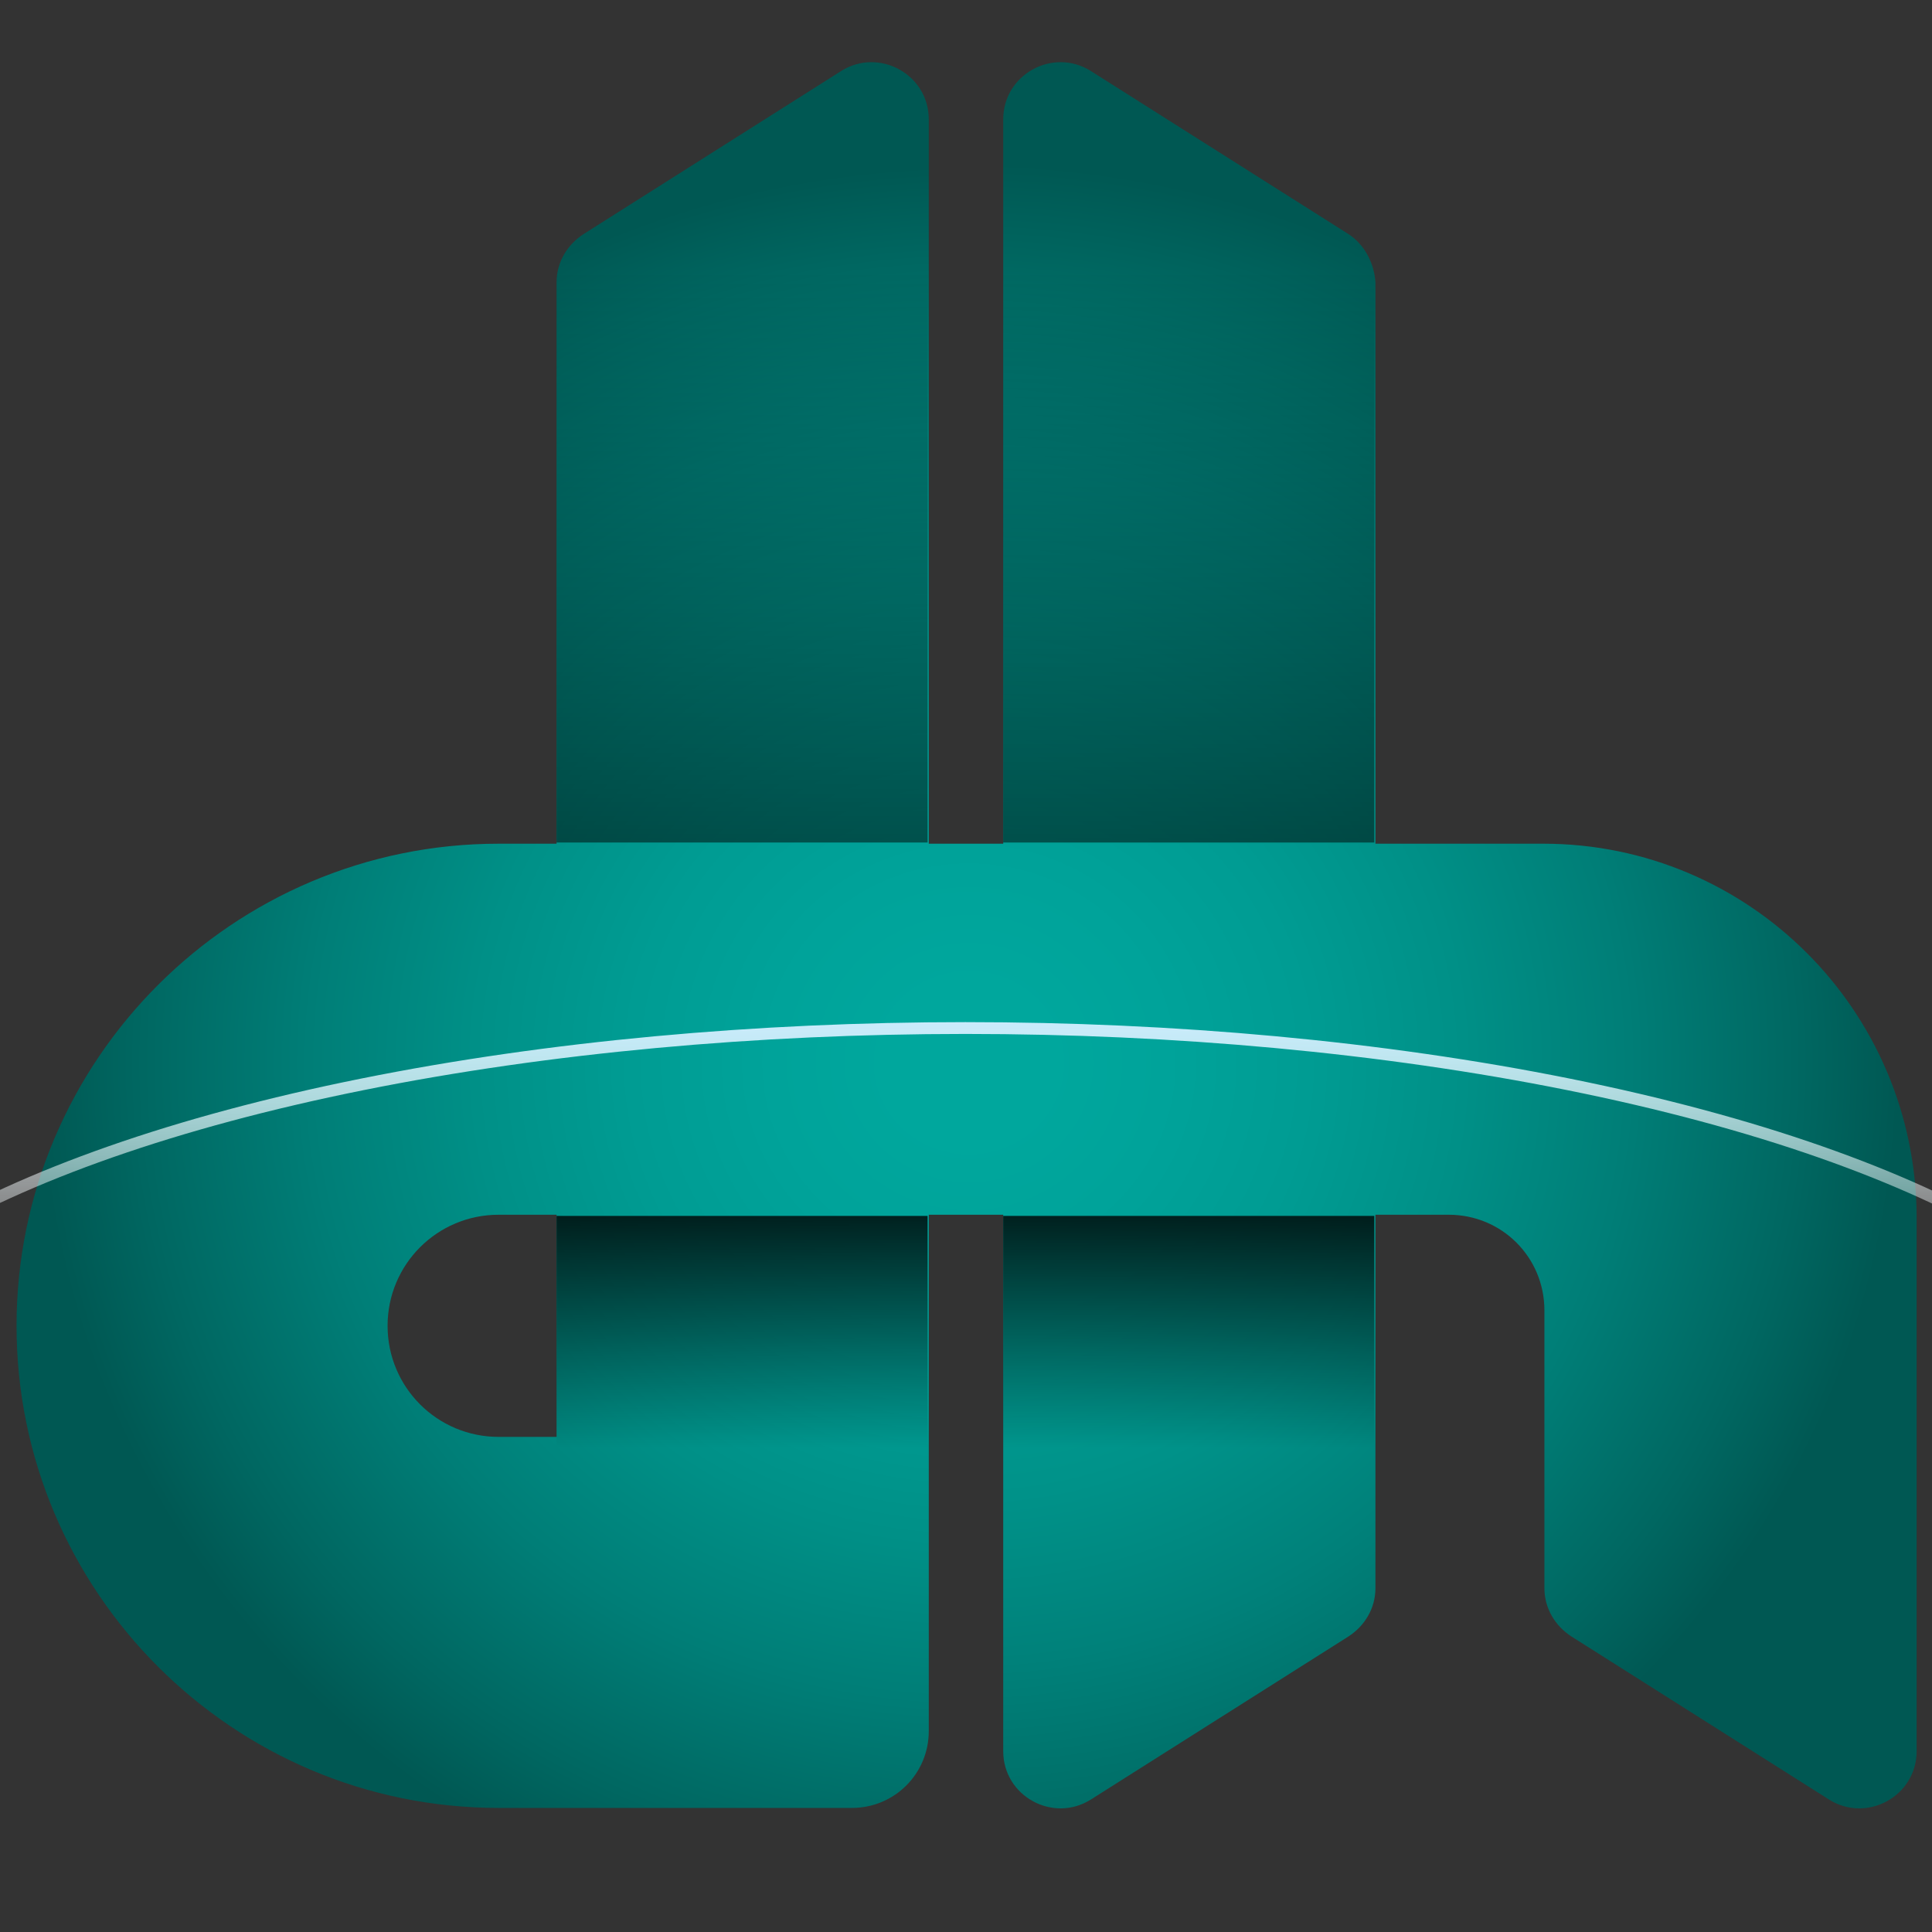 <svg xmlns="http://www.w3.org/2000/svg" xmlns:xlink="http://www.w3.org/1999/xlink" id="Layer_1" x="0px" y="0px" viewBox="0 0 163.5 163.5" style="enable-background:new 0 0 163.5 163.5;" xml:space="preserve"><rect x="0" y="0" width="163.5" height="163.5" fill="#333333" stroke="none"/><style type="text/css">	.st0{fill:url(#XMLID_2_);}	.st1{opacity:0.5;fill:url(#XMLID_3_);}	.st2{fill:url(#XMLID_4_);}	.st3{opacity:0.5;fill:url(#XMLID_6_);}	.st4{opacity:0.8;fill:url(#XMLID_15_);}	.st5{opacity:0.8;fill:url(#XMLID_16_);}	.st6{fill:none;stroke:url(#XMLID_17_);stroke-miterlimit:10;}</style><radialGradient id="XMLID_2_" cx="81.865" cy="89.936" r="87.481" gradientTransform="matrix(1 0 0 0.963 0 3.352)" gradientUnits="userSpaceOnUse">	<stop offset="0" style="stop-color:#00A79D"></stop>	<stop offset="0.13" style="stop-color:#00A39A"></stop>	<stop offset="0.278" style="stop-color:#009D93"></stop>	<stop offset="0.437" style="stop-color:#009289"></stop>	<stop offset="0.602" style="stop-color:#00817A"></stop>	<stop offset="0.77" style="stop-color:#006C65"></stop>	<stop offset="0.904" style="stop-color:#005853"></stop></radialGradient><path id="XMLID_14_" class="st0" d="M114.1,19.8L92.3,6c-3.2-2-7.4,0.3-7.4,4.1v138.1c0,3.8,4.2,6.1,7.4,4.1l21.8-13.8  c1.4-0.9,2.3-2.4,2.3-4.1V23.9C116.3,22.3,115.5,20.7,114.1,19.8z"></path><linearGradient id="XMLID_3_" gradientUnits="userSpaceOnUse" x1="100.623" y1="1204.23" x2="100.623" y2="1155.633" gradientTransform="matrix(1 0 0 -1 0 1226.968)">	<stop offset="0" style="stop-color:#000000;stop-opacity:0"></stop>	<stop offset="1" style="stop-color:#000000"></stop></linearGradient><rect id="XMLID_13_" x="84.9" y="22.7" class="st1" width="31.4" height="48.6"></rect><radialGradient id="XMLID_4_" cx="82.001" cy="89.936" r="87.074" gradientTransform="matrix(1 0 0 0.964 0 3.228)" gradientUnits="userSpaceOnUse">	<stop offset="7.852954e-02" style="stop-color:#00A79D"></stop>	<stop offset="0.191" style="stop-color:#00A39A"></stop>	<stop offset="0.329" style="stop-color:#009C93"></stop>	<stop offset="0.481" style="stop-color:#009087"></stop>	<stop offset="0.642" style="stop-color:#007E77"></stop>	<stop offset="0.81" style="stop-color:#006761"></stop>	<stop offset="0.904" style="stop-color:#005853"></stop></radialGradient><path id="XMLID_10_" class="st2" d="M130.6,71.4L130.6,71.4H78.6V10.1c0-3.8-4.2-6.1-7.4-4.1L49.4,19.8c-1.4,0.9-2.3,2.4-2.3,4.1  v47.5h-4.9c-22.5,0-40.8,18.3-40.8,40.8s18.3,40.8,40.8,40.8h4.9h14h11c3.6,0,6.5-2.9,6.5-6.5v-43.7h44c4.5,0,8.1,3.6,8.1,8.1v23.5  c0,1.7,0.9,3.2,2.3,4.1l21.8,13.8c3.2,2,7.4-0.3,7.4-4.1v-45.3C162.1,85.5,148,71.4,130.6,71.4z M47.1,121.6h-4.9  c-5.2,0-9.4-4.2-9.4-9.4c0-5.2,4.2-9.4,9.4-9.4h4.9V121.6z"></path><linearGradient id="XMLID_6_" gradientUnits="userSpaceOnUse" x1="62.835" y1="1204.23" x2="62.835" y2="1155.633" gradientTransform="matrix(1 0 0 -1 0 1226.968)">	<stop offset="0" style="stop-color:#000000;stop-opacity:0"></stop>	<stop offset="1" style="stop-color:#000000"></stop></linearGradient><rect id="XMLID_9_" x="47.1" y="22.7" class="st3" width="31.4" height="48.6"></rect><linearGradient id="XMLID_15_" gradientUnits="userSpaceOnUse" x1="100.623" y1="122.554" x2="100.623" y2="102.88">	<stop offset="0" style="stop-color:#000000;stop-opacity:0"></stop>	<stop offset="1" style="stop-color:#000000"></stop></linearGradient><rect id="XMLID_8_" x="84.9" y="102.9" class="st4" width="31.4" height="19.7"></rect><linearGradient id="XMLID_16_" gradientUnits="userSpaceOnUse" x1="62.835" y1="122.554" x2="62.835" y2="102.88">	<stop offset="0" style="stop-color:#000000;stop-opacity:0"></stop>	<stop offset="1" style="stop-color:#000000"></stop></linearGradient><rect id="XMLID_7_" x="47.1" y="102.9" class="st5" width="31.4" height="19.7"></rect><linearGradient id="XMLID_17_" gradientUnits="userSpaceOnUse" x1="81.729" y1="86.441" x2="81.729" y2="158.668">	<stop offset="0" style="stop-color:#C9EBFC"></stop>	<stop offset="1.223063e-02" style="stop-color:#CEEDFC;stop-opacity:0.968"></stop>	<stop offset="8.367557e-02" style="stop-color:#E3F5FD;stop-opacity:0.78"></stop>	<stop offset="0.162" style="stop-color:#F3FBFE;stop-opacity:0.573"></stop>	<stop offset="0.252" style="stop-color:#FCFEFF;stop-opacity:0.336"></stop>	<stop offset="0.38" style="stop-color:#FFFFFF;stop-opacity:0"></stop></linearGradient><ellipse id="XMLID_5_" class="st6" cx="81.7" cy="122.6" rx="102.1" ry="35.6"></ellipse></svg>